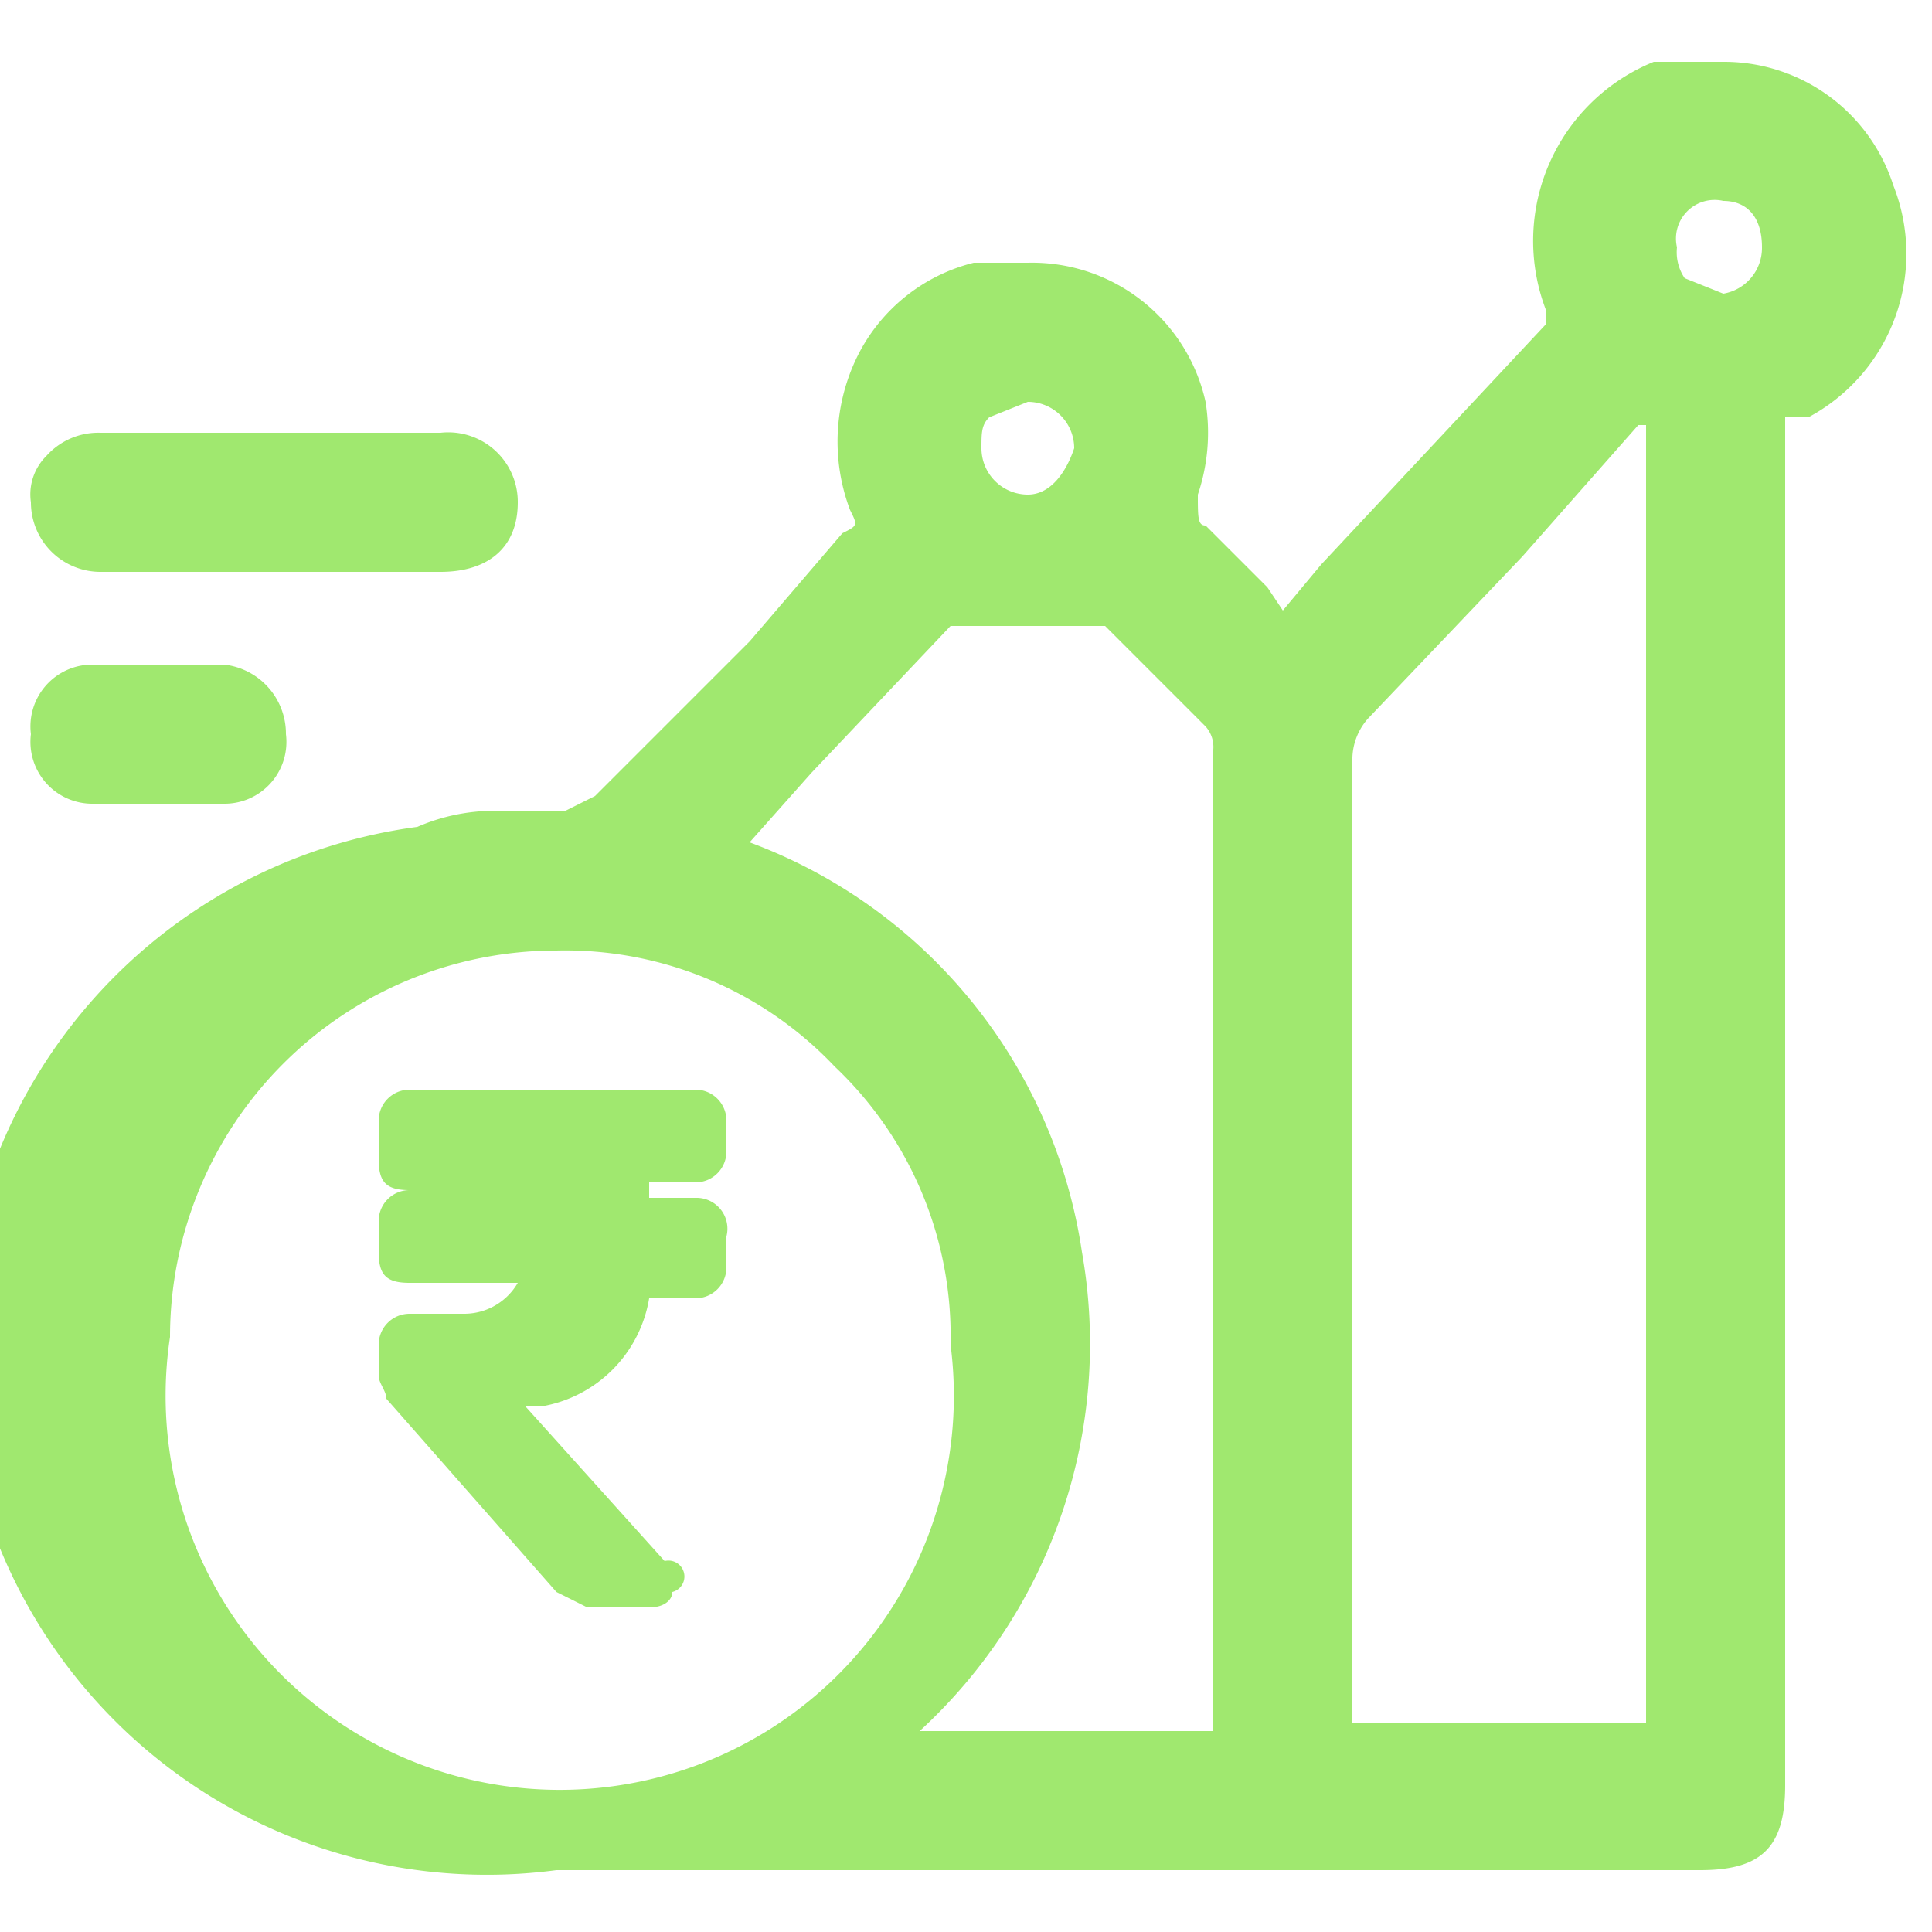 <svg xmlns="http://www.w3.org/2000/svg" viewBox="0 0 25 25"><path d="M9,15.5H8.4v-.2H9a.4.4,0,0,0,.4-.4v-.4a.4.4,0,0,0-.4-.4H5.3a.4.4,0,0,0-.4.4V15c0,.3.1.4.4.4h0a.4.4,0,0,0-.4.4v.4c0,.3.1.4.4.4H6.7A.8.8,0,0,1,6,17H5.3a.4.4,0,0,0-.4.4h0v.4c0,.1.1.2.1.3l2.2,2.5.4.2h.8c.2,0,.3-.1.3-.2a.2.2,0,0,0-.1-.4L6.8,18.2H7a1.7,1.7,0,0,0,1.4-1.4H9a.4.4,0,0,0,.4-.4v-.4A.4.4,0,0,0,9,15.5Z" style="fill:#a0e86f"/><path d="M24.5,2.4A2.3,2.3,0,0,0,22.3.8h-.9A2.5,2.5,0,0,0,20,4v.2L17.1,7.3l-.5.6-.2-.3-.8-.8c-.1,0-.1-.1-.1-.4a2.5,2.5,0,0,0,.1-1.2,2.3,2.3,0,0,0-2.3-1.8h-.7a2.3,2.3,0,0,0-1.5,1.2A2.5,2.5,0,0,0,11,6.6c.1.2.1.2-.1.3L9.7,8.3l-2,2-.4.2H6.6a2.5,2.5,0,0,0-1.2.2A6.8,6.8,0,0,0,7.2,24.2H22c.8,0,1.1-.3,1.1-1.1V5.4h.3A2.4,2.4,0,0,0,24.5,2.4ZM2.2,17.3a5,5,0,0,1,5-5h0a4.8,4.8,0,0,1,3.6,1.5,4.8,4.8,0,0,1,1.5,3.6,5.1,5.1,0,1,1-10.1-.1ZM14,16.2a6.7,6.7,0,0,0-4.3-5.3l.8-.9,1.8-1.9h2l.7.7.6.6a.4.4,0,0,1,.1.3V22.4H11.9A6.8,6.8,0,0,0,14,16.2Zm-.7-11h0a.6.6,0,0,1,.6.6c-.1.3-.3.6-.6.6a.6.6,0,0,1-.6-.6c0-.2,0-.3.1-.4Zm8,.3h0V22.3H17.5V9.8a.8.8,0,0,1,.2-.5l2-2.1,1.5-1.7Zm1-1.7-.5-.2a.6.6,0,0,1-.1-.4.5.5,0,0,1,.6-.6h0c.3,0,.5.2.5.6A.6.6,0,0,1,22.3,3.8Z" style="fill:#a0e86f"/><path d="M1.3,7.4H5.7c.6,0,1-.3,1-.9a.9.9,0,0,0-1-.9H1.3a.9.9,0,0,0-.7.3.7.7,0,0,0-.2.6A.9.9,0,0,0,1.3,7.4Z" style="fill:#a0e86f"/><path d="M1.2,10.4H2.9a.8.8,0,0,0,.8-.9.9.9,0,0,0-.8-.9H1.2a.8.8,0,0,0-.8.9A.8.8,0,0,0,1.2,10.4Z" style="fill:#a0e86f"/></svg>